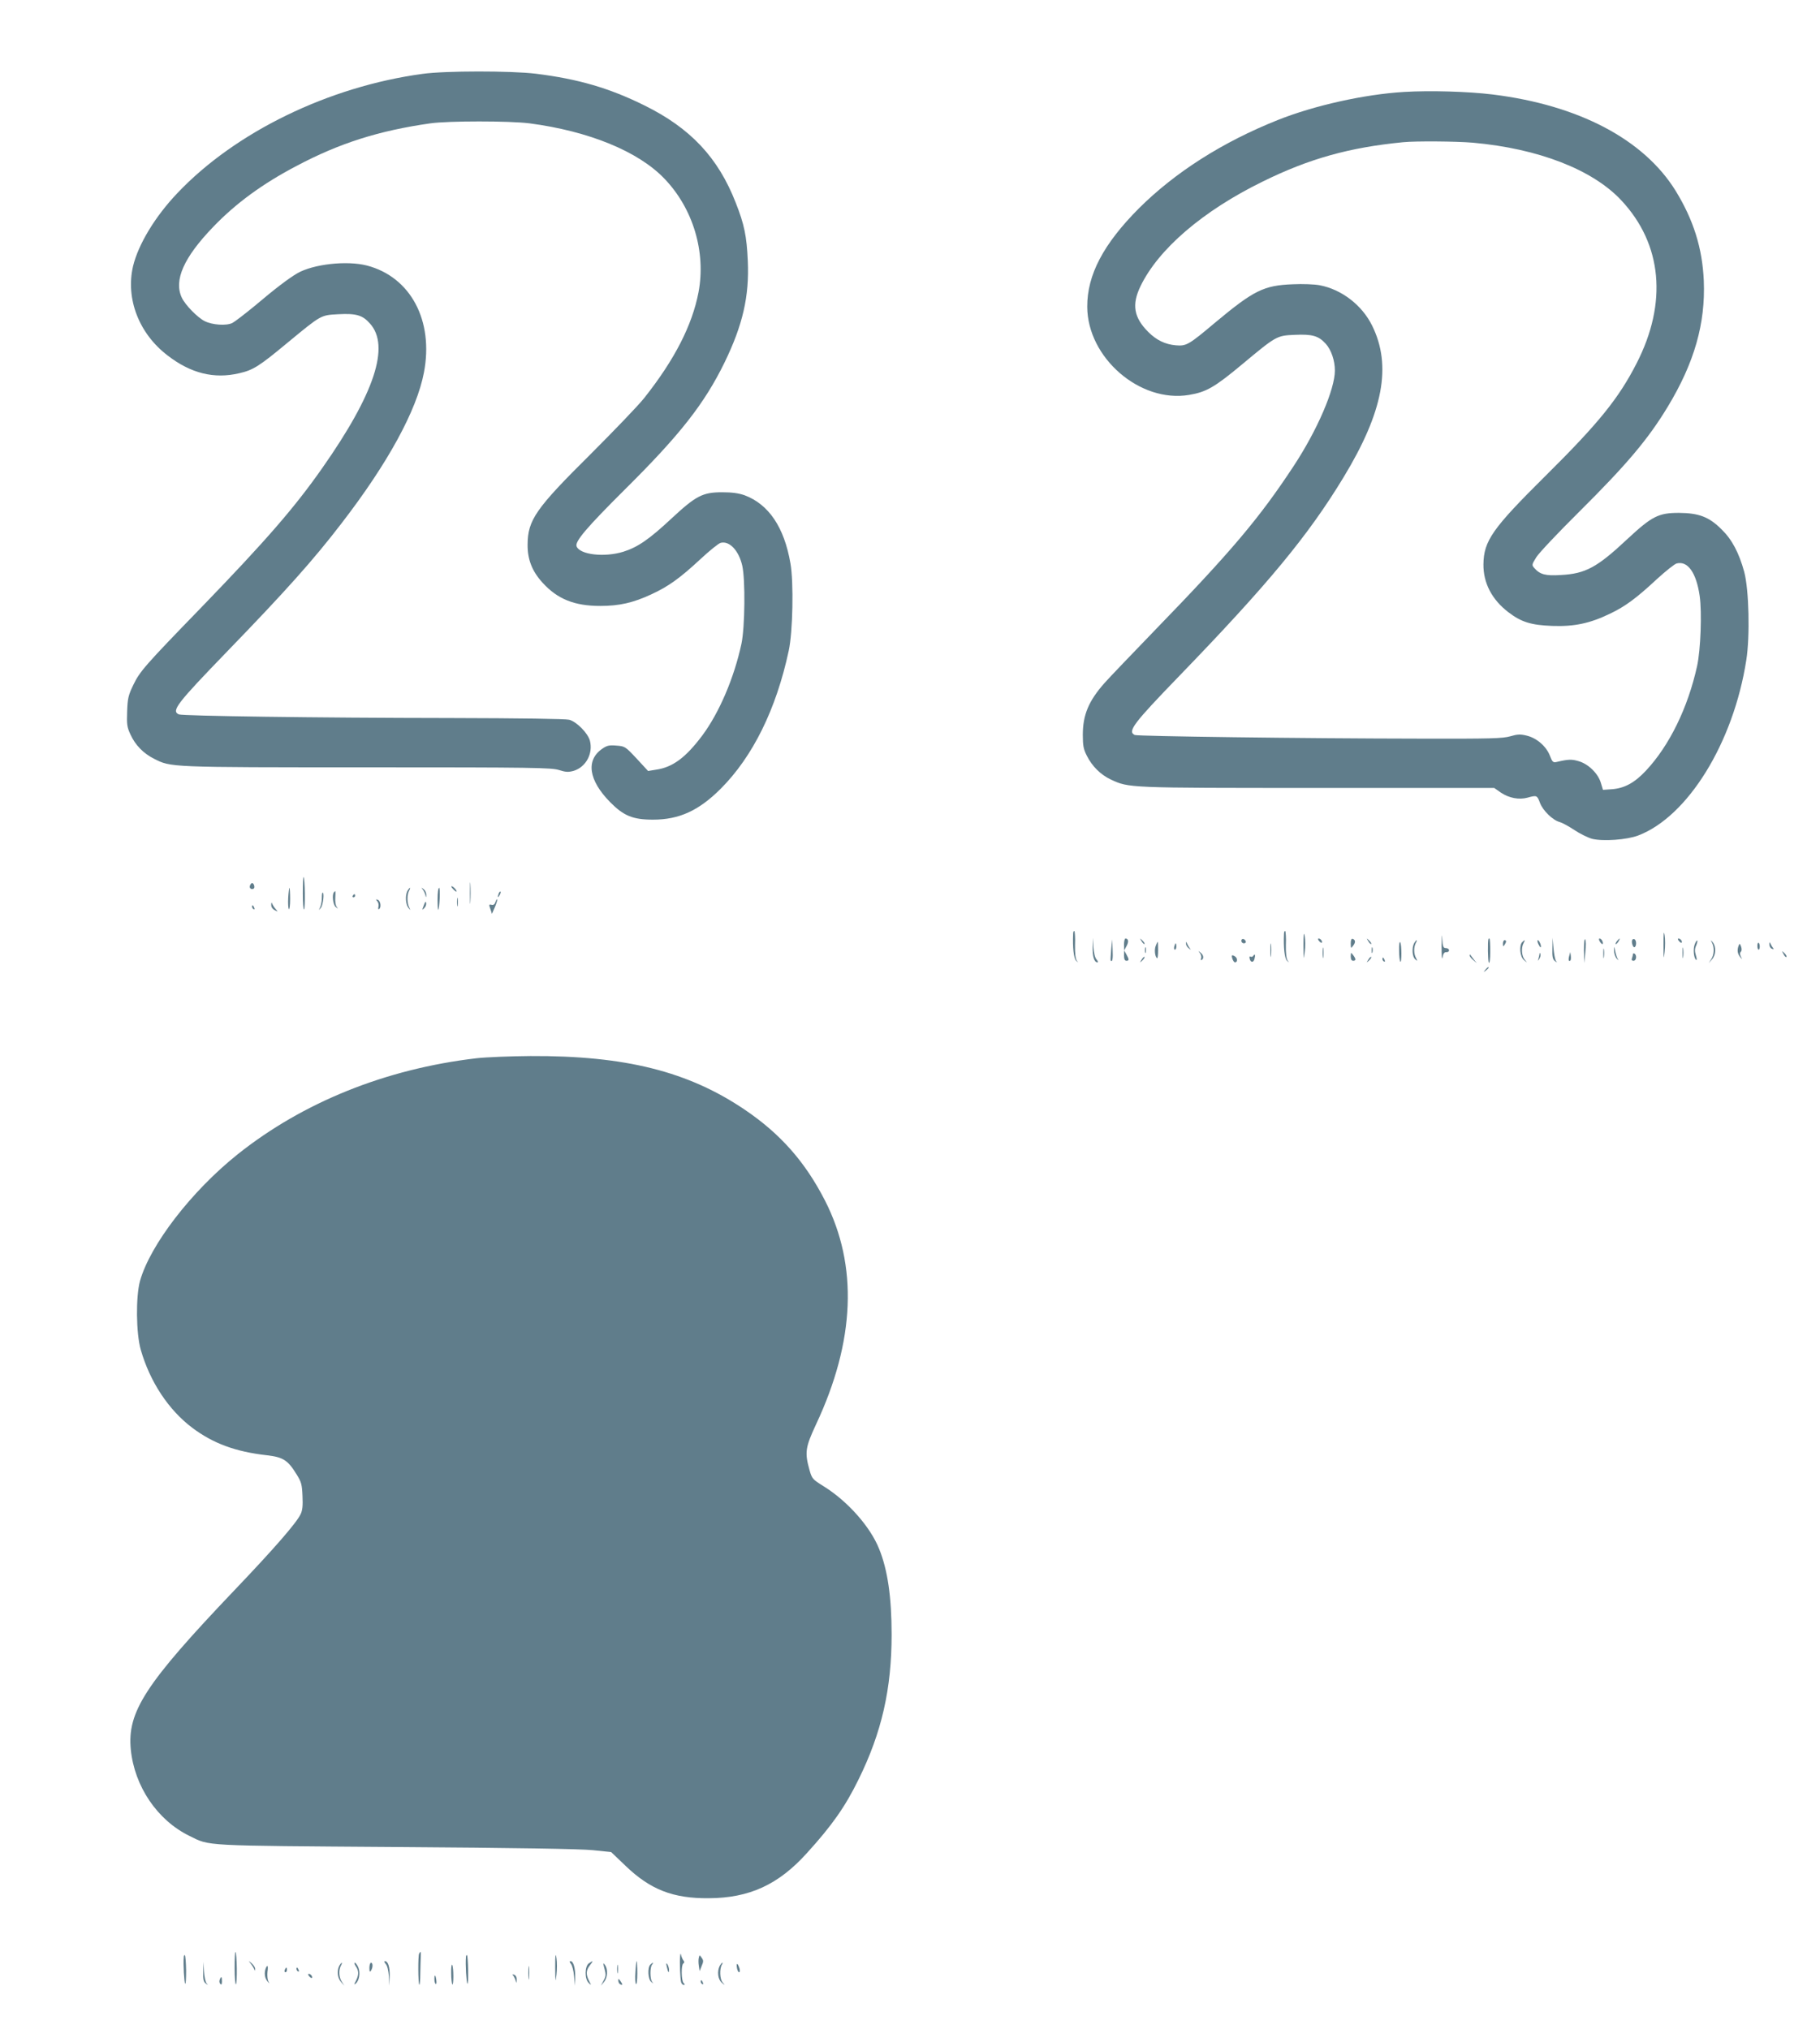 <?xml version="1.0" standalone="no"?>
<!DOCTYPE svg PUBLIC "-//W3C//DTD SVG 20010904//EN"
 "http://www.w3.org/TR/2001/REC-SVG-20010904/DTD/svg10.dtd">
<svg version="1.0" xmlns="http://www.w3.org/2000/svg"
 width="1148pt" height="1280pt" viewBox="0 0 1148 1280"
 preserveAspectRatio="xMidYMid meet">
<g transform="translate(0,1280) scale(0.1,-0.1)"
fill="#607d8b" stroke="none">
<path d="M2665 12334 c-591 -80 -1180 -366 -1546 -752 -141 -148 -247 -324
-280 -462 -47 -204 37 -424 218 -562 146 -113 294 -150 453 -112 87 20 124 43
302 191 216 178 210 175 322 181 113 6 153 -6 199 -58 129 -142 30 -442 -300
-912 -175 -250 -357 -459 -758 -874 -363 -374 -393 -409 -434 -494 -32 -66
-36 -86 -39 -167 -3 -81 -1 -99 21 -146 30 -66 81 -119 149 -153 107 -54 88
-54 1342 -54 1055 0 1164 -2 1212 -17 44 -14 60 -14 93 -5 77 24 123 109 102
190 -13 48 -83 119 -130 132 -22 6 -308 10 -751 11 -848 1 -1688 13 -1712 23
-49 22 -13 68 306 398 367 379 544 577 721 808 293 380 474 713 519 950 63
328 -84 603 -359 675 -128 33 -340 9 -440 -49 -56 -33 -139 -96 -269 -206 -61
-50 -123 -98 -140 -107 -37 -19 -128 -13 -176 12 -45 23 -122 102 -143 147
-52 110 12 254 198 447 142 148 311 272 525 384 271 144 521 223 845 269 114
16 498 16 625 0 374 -49 687 -177 851 -349 181 -188 263 -463 215 -717 -40
-208 -151 -425 -342 -666 -37 -47 -190 -206 -339 -355 -346 -343 -396 -415
-397 -570 -1 -94 29 -169 94 -240 94 -104 202 -147 364 -147 121 0 208 20 322
73 107 49 181 102 311 223 57 53 114 99 127 102 55 14 114 -48 136 -144 20
-89 17 -387 -5 -492 -46 -215 -140 -435 -247 -579 -105 -140 -187 -201 -293
-216 l-49 -8 -72 78 c-71 76 -74 78 -127 82 -45 4 -60 1 -89 -19 -106 -72 -88
-199 49 -338 85 -86 143 -110 270 -110 164 0 288 56 427 195 202 202 350 501
429 870 26 118 32 432 11 551 -39 228 -137 373 -289 430 -37 13 -78 19 -142
19 -123 0 -165 -22 -320 -166 -139 -130 -213 -181 -303 -209 -119 -37 -275
-19 -295 34 -12 30 64 119 302 356 350 347 504 543 632 805 114 235 156 416
146 639 -7 157 -22 230 -76 367 -111 285 -286 471 -576 614 -222 110 -419 167
-685 200 -157 19 -572 19 -715 -1z"/>
<path d="M8855 12220 c-250 -15 -567 -86 -795 -177 -349 -139 -648 -330 -876
-557 -224 -225 -327 -420 -326 -621 1 -321 332 -608 642 -556 108 18 160 47
335 193 216 180 218 181 331 186 112 5 151 -6 197 -57 34 -38 57 -105 57 -168
0 -118 -110 -374 -259 -601 -217 -330 -394 -540 -881 -1042 -141 -146 -282
-293 -313 -328 -100 -113 -137 -201 -137 -327 0 -67 4 -90 25 -131 33 -67 88
-121 152 -151 115 -53 99 -53 1303 -53 l1115 0 43 -30 c51 -34 114 -46 168
-31 57 16 60 15 78 -34 19 -49 81 -109 124 -120 15 -4 56 -26 92 -50 36 -24
87 -49 113 -56 70 -17 219 -6 290 21 313 119 601 585 682 1106 24 151 17 444
-13 557 -33 120 -77 204 -143 268 -79 79 -143 103 -269 104 -129 0 -170 -21
-326 -166 -190 -178 -263 -218 -420 -226 -95 -6 -130 3 -166 44 -17 19 -16 22
13 69 17 27 138 155 268 284 303 301 437 460 561 665 168 278 238 525 227 794
-9 206 -65 384 -178 568 -201 324 -611 540 -1154 607 -155 19 -395 26 -560 16z
m435 -320 c414 -37 756 -170 937 -364 258 -276 292 -646 96 -1028 -113 -221
-240 -378 -573 -708 -337 -334 -391 -411 -393 -560 -1 -118 54 -223 158 -302
81 -62 143 -81 276 -86 139 -5 238 16 364 77 97 46 168 99 298 220 55 50 110
94 123 97 70 18 124 -59 145 -205 15 -105 6 -339 -16 -441 -58 -264 -175 -503
-323 -661 -71 -76 -135 -111 -214 -117 l-57 -4 -13 43 c-17 60 -80 121 -141
138 -43 13 -66 12 -138 -5 -23 -5 -27 -1 -43 40 -23 59 -83 111 -146 126 -40
10 -58 9 -103 -4 -47 -14 -126 -16 -559 -15 -765 1 -1791 15 -1810 23 -48 22
-10 72 282 374 558 577 812 884 1035 1252 250 412 305 703 180 956 -64 130
-193 229 -332 255 -32 6 -107 9 -168 6 -184 -7 -246 -38 -493 -244 -164 -138
-179 -147 -246 -141 -66 6 -121 32 -173 84 -92 92 -105 173 -49 289 113 234
393 475 771 660 292 144 546 215 885 248 81 8 333 6 440 -3z"/>
<path d="M1910 7166 c0 -59 3 -105 8 -102 8 5 6 195 -3 204 -3 3 -5 -43 -5
-102z"/>
<path d="M2964 7165 c0 -60 1 -84 3 -52 2 32 2 81 0 110 -2 29 -3 3 -3 -58z"/>
<path d="M1577 7215 c-7 -16 8 -29 23 -20 10 6 2 35 -10 35 -4 0 -10 -7 -13
-15z"/>
<path d="M2858 7192 c9 -10 19 -17 21 -16 6 5 -20 34 -30 34 -5 0 -1 -8 9 -18z"/>
<path d="M1818 7138 c-2 -35 0 -67 4 -72 4 -6 8 22 8 62 0 40 -2 72 -4 72 -2
0 -6 -28 -8 -62z"/>
<path d="M2570 7181 c-15 -29 -12 -84 6 -107 15 -18 15 -18 5 3 -14 28 -14 79
-1 104 6 10 8 19 6 19 -3 0 -10 -9 -16 -19z"/>
<path d="M2666 7190 c7 -8 14 -24 17 -35 4 -19 5 -19 6 1 0 12 -7 28 -16 35
-16 12 -17 12 -7 -1z"/>
<path d="M2760 7128 c0 -39 2 -69 4 -67 9 10 14 139 6 139 -6 0 -10 -32 -10
-72z"/>
<path d="M2107 7173 c-14 -14 -7 -81 11 -94 15 -12 16 -12 6 1 -7 8 -11 34 -9
58 2 45 2 46 -8 35z"/>
<path d="M3146 7165 c-9 -26 -7 -32 5 -12 6 10 9 21 6 23 -2 3 -7 -2 -11 -11z"/>
<path d="M2030 7134 c0 -19 -5 -45 -11 -57 -10 -21 -10 -21 5 -3 14 18 23 96
11 96 -3 0 -5 -16 -5 -36z"/>
<path d="M2225 7150 c-3 -5 -1 -10 4 -10 6 0 11 5 11 10 0 6 -2 10 -4 10 -3 0
-8 -4 -11 -10z"/>
<path d="M2883 7110 c0 -25 2 -35 4 -22 2 12 2 32 0 45 -2 12 -4 2 -4 -23z"/>
<path d="M2380 7115 c7 -8 10 -24 7 -35 -3 -11 -1 -18 4 -14 15 9 10 51 -7 58
-14 5 -15 4 -4 -9z"/>
<path d="M3125 7110 c-5 -15 -13 -20 -25 -17 -16 4 -17 1 -7 -26 l10 -31 19
43 c10 24 16 46 14 48 -2 3 -7 -5 -11 -17z"/>
<path d="M2673 7089 c-12 -30 -11 -32 3 -17 9 8 14 23 12 33 -2 12 -7 7 -15
-16z"/>
<path d="M1711 7093 c-1 -13 8 -27 22 -34 21 -11 21 -11 6 7 -9 10 -19 26 -22
34 -4 10 -6 8 -6 -7z"/>
<path d="M1590 7081 c0 -6 4 -13 10 -16 6 -3 7 1 4 9 -7 18 -14 21 -14 7z"/>
<path d="M9093 6835 c0 -60 2 -94 6 -75 4 25 11 35 24 34 9 -1 17 4 17 12 0 8
-9 14 -20 14 -16 0 -20 8 -23 63 -2 34 -3 13 -4 -48z"/>
<path d="M10493 6840 c0 -92 1 -97 7 -44 4 34 4 81 0 105 -6 32 -7 15 -7 -61z"/>
<path d="M6769 6909 c-4 -84 4 -155 19 -169 14 -13 15 -13 4 1 -8 11 -12 47
-11 98 2 44 -1 84 -4 88 -4 3 -8 -5 -8 -18z"/>
<path d="M8099 6909 c-4 -84 4 -155 19 -169 14 -13 15 -13 4 1 -8 11 -12 47
-11 98 2 44 -1 84 -4 88 -4 3 -8 -5 -8 -18z"/>
<path d="M8222 6835 c1 -92 1 -95 8 -40 5 33 4 78 0 100 -6 30 -8 16 -8 -60z"/>
<path d="M6892 6827 c-2 -59 10 -97 30 -97 6 0 4 7 -5 18 -10 10 -17 41 -20
77 l-3 60 -2 -58z"/>
<path d="M7090 6843 l1 -38 15 28 c15 27 12 47 -7 47 -5 0 -9 -17 -9 -37z"/>
<path d="M7201 6863 c7 -12 15 -20 18 -17 3 2 -3 12 -13 22 -17 16 -18 16 -5
-5z"/>
<path d="M7830 6866 c0 -9 7 -16 16 -16 9 0 14 5 12 12 -6 18 -28 21 -28 4z"/>
<path d="M8320 6865 c7 -9 15 -13 17 -11 7 7 -7 26 -19 26 -6 0 -6 -6 2 -15z"/>
<path d="M8520 6848 c1 -31 1 -32 15 -13 17 21 15 37 -3 43 -8 2 -12 -8 -12
-30z"/>
<path d="M8631 6863 c7 -12 15 -20 18 -17 3 2 -3 12 -13 22 -17 16 -18 16 -5
-5z"/>
<path d="M9389 6878 c-6 -16 -4 -140 2 -150 5 -7 9 22 9 70 0 45 -2 82 -5 82
-3 0 -5 -1 -6 -2z"/>
<path d="M9792 6819 c-2 -52 2 -70 15 -80 15 -12 16 -12 7 1 -5 8 -12 44 -15
80 l-6 65 -1 -66z"/>
<path d="M9991 6805 l2 -80 7 70 c4 39 4 74 -1 80 -5 5 -8 -24 -8 -70z"/>
<path d="M10092 6860 c14 -22 24 -19 15 5 -4 8 -11 15 -17 15 -6 0 -6 -7 2
-20z"/>
<path d="M10200 6865 c-7 -9 -11 -17 -9 -20 3 -2 10 5 17 15 14 24 10 26 -8 5z"/>
<path d="M10296 6872 c-8 -13 5 -53 15 -46 12 7 12 41 0 49 -5 3 -12 2 -15 -3z"/>
<path d="M10590 6865 c7 -9 15 -13 17 -11 7 7 -7 26 -19 26 -6 0 -6 -6 2 -15z"/>
<path d="M7009 6810 c-3 -36 -5 -67 -3 -69 11 -12 15 13 12 70 l-3 64 -6 -65z"/>
<path d="M8013 6805 c0 -38 2 -53 4 -32 2 20 2 52 0 70 -2 17 -4 1 -4 -38z"/>
<path d="M8825 6805 c0 -35 4 -67 8 -71 9 -10 9 108 -1 123 -4 7 -8 -16 -7
-52z"/>
<path d="M8920 6851 c-16 -30 -12 -87 7 -102 15 -13 15 -12 5 8 -15 27 -15 68
-2 94 6 10 8 19 6 19 -3 0 -10 -9 -16 -19z"/>
<path d="M9480 6848 c0 -19 2 -20 10 -8 13 19 13 30 0 30 -5 0 -10 -10 -10
-22z"/>
<path d="M9602 6858 c-21 -21 -15 -93 11 -114 22 -19 22 -19 5 2 -20 23 -24
75 -8 105 12 22 9 24 -8 7z"/>
<path d="M9703 6846 c7 -14 13 -23 15 -21 7 6 -9 45 -18 45 -4 0 -3 -11 3 -24z"/>
<path d="M10690 6844 c-12 -30 -6 -89 9 -99 5 -3 4 11 -2 30 -8 26 -7 42 2 61
6 15 9 29 7 32 -3 2 -10 -8 -16 -24z"/>
<path d="M10799 6853 c16 -31 13 -75 -5 -103 l-16 -25 21 24 c25 28 27 79 5
107 -15 18 -15 18 -5 -3z"/>
<path d="M7290 6834 c-10 -24 -5 -70 9 -78 3 -2 6 20 6 50 0 30 -1 54 -3 54
-1 0 -7 -12 -12 -26z"/>
<path d="M7481 6849 c-1 -9 7 -23 17 -30 15 -12 16 -12 6 1 -6 8 -14 22 -17
30 -5 13 -6 12 -6 -1z"/>
<path d="M11085 6834 c0 -13 3 -24 8 -24 4 0 7 9 7 19 0 11 -3 22 -7 24 -5 3
-8 -6 -8 -19z"/>
<path d="M11161 6844 c-1 -12 6 -25 15 -28 13 -5 14 -3 7 6 -6 7 -13 20 -16
28 -4 10 -6 8 -6 -6z"/>
<path d="M7407 6830 c-3 -11 -1 -20 4 -20 5 0 9 9 9 20 0 11 -2 20 -4 20 -2 0
-6 -9 -9 -20z"/>
<path d="M10967 6836 c-11 -28 -8 -51 9 -72 15 -18 15 -18 5 2 -7 14 -7 24 0
31 6 6 6 19 1 33 -8 20 -9 21 -15 6z"/>
<path d="M8343 6790 c0 -30 2 -43 4 -27 2 15 2 39 0 55 -2 15 -4 2 -4 -28z"/>
<path d="M10613 6790 c0 -30 2 -43 4 -27 2 15 2 39 0 55 -2 15 -4 2 -4 -28z"/>
<path d="M7222 6805 c0 -16 2 -22 5 -12 2 9 2 23 0 30 -3 6 -5 -1 -5 -18z"/>
<path d="M8652 6805 c0 -16 2 -22 5 -12 2 9 2 23 0 30 -3 6 -5 -1 -5 -18z"/>
<path d="M10113 6785 c0 -27 2 -38 4 -22 2 15 2 37 0 50 -2 12 -4 0 -4 -28z"/>
<path d="M10181 6804 c0 -18 7 -40 17 -51 9 -10 13 -13 8 -5 -5 7 -13 30 -17
50 -7 37 -7 37 -8 6z"/>
<path d="M7090 6773 c0 -23 5 -33 15 -33 18 0 18 8 0 40 l-14 25 -1 -32z"/>
<path d="M7569 6788 c7 -10 11 -25 7 -33 -3 -9 -2 -13 4 -10 15 10 12 31 -7
46 -16 13 -17 12 -4 -3z"/>
<path d="M11250 6782 c6 -13 14 -21 18 -18 3 4 -2 14 -12 24 -18 16 -18 16 -6
-6z"/>
<path d="M8520 6768 c0 -18 5 -28 15 -28 19 0 19 11 0 36 -14 18 -14 18 -15
-8z"/>
<path d="M9711 6783 c-1 -6 -4 -20 -7 -30 -5 -17 -5 -17 6 0 6 10 9 23 6 30
-3 9 -5 9 -5 0z"/>
<path d="M9898 6770 c-7 -24 -3 -38 8 -28 3 4 4 17 2 30 l-3 23 -7 -25z"/>
<path d="M10300 6781 c0 -5 -3 -16 -6 -25 -4 -11 -1 -16 10 -16 18 0 22 35 6
45 -5 3 -10 2 -10 -4z"/>
<path d="M7770 6771 c0 -17 12 -41 20 -41 17 0 17 27 -1 38 -10 7 -19 8 -19 3z"/>
<path d="M7905 6771 c-3 -6 -11 -8 -17 -5 -6 4 -8 -1 -6 -11 5 -27 25 -29 31
-3 7 25 3 35 -8 19z"/>
<path d="M9270 6773 c0 -5 10 -18 23 -29 l22 -19 -20 25 c-11 14 -21 27 -22
29 -2 2 -3 0 -3 -6z"/>
<path d="M7201 6747 c-13 -21 -12 -21 5 -5 10 10 16 20 13 22 -3 3 -11 -5 -18
-17z"/>
<path d="M8631 6747 c-13 -21 -12 -21 5 -5 10 10 16 20 13 22 -3 3 -11 -5 -18
-17z"/>
<path d="M8720 6751 c0 -6 4 -13 10 -16 6 -3 7 1 4 9 -7 18 -14 21 -14 7z"/>
<path d="M9369 6683 c-13 -16 -12 -17 4 -4 9 7 17 15 17 17 0 8 -8 3 -21 -13z"/>
<path d="M3005 6125 c-572 -67 -1093 -277 -1505 -605 -292 -233 -553 -572
-617 -800 -27 -100 -25 -329 5 -434 58 -202 175 -379 325 -492 132 -99 274
-151 470 -173 103 -12 133 -31 188 -121 30 -48 34 -64 37 -136 3 -60 0 -91
-12 -115 -26 -55 -167 -217 -417 -479 -563 -591 -677 -767 -654 -1005 23 -232
167 -446 370 -545 132 -65 70 -61 1305 -70 749 -5 1163 -12 1240 -20 l115 -12
91 -87 c156 -150 300 -206 524 -204 257 1 441 86 620 285 160 176 242 294 325
463 147 298 209 572 209 915 0 236 -25 409 -79 541 -56 140 -198 299 -346 392
-74 46 -77 49 -93 105 -31 111 -26 143 41 287 247 526 266 1002 57 1412 -125
244 -280 420 -504 572 -358 243 -757 343 -1354 340 -127 -1 -280 -7 -341 -14z"/>
<path d="M1480 386 c0 -59 4 -105 8 -102 9 6 7 195 -3 204 -3 3 -5 -43 -5
-102z"/>
<path d="M2644 478 c-8 -13 -7 -189 1 -197 3 -2 6 29 6 70 1 41 2 89 3 106 1
37 0 38 -10 21z"/>
<path d="M3502 390 c1 -94 1 -99 8 -46 4 33 4 80 0 105 -6 36 -8 23 -8 -59z"/>
<path d="M4290 460 c-4 -38 1 -143 6 -162 3 -10 10 -18 17 -18 8 0 8 3 -1 12
-15 15 -16 114 -2 123 7 4 8 11 2 18 -6 7 -12 21 -15 32 -4 17 -5 16 -7 -5z"/>
<path d="M1159 454 c-4 -43 3 -159 9 -166 4 -4 6 34 6 83 -1 50 -4 93 -8 96
-3 4 -7 -2 -7 -13z"/>
<path d="M2939 454 c-4 -43 3 -159 9 -166 4 -4 6 34 5 83 -1 50 -4 93 -7 96
-3 4 -7 -2 -7 -13z"/>
<path d="M4408 452 c-3 -10 -3 -33 0 -51 l5 -34 13 33 c12 27 12 35 0 51 -13
19 -14 19 -18 1z"/>
<path d="M1581 415 c9 -11 19 -27 22 -35 5 -13 6 -13 6 1 1 9 -9 24 -21 35
-23 19 -23 19 -7 -1z"/>
<path d="M2433 412 c10 -10 17 -41 20 -77 l3 -60 2 58 c2 59 -10 97 -30 97 -6
0 -4 -7 5 -18z"/>
<path d="M3601 413 c8 -9 17 -43 20 -77 l6 -61 1 52 c2 57 -11 103 -29 103 -8
0 -7 -5 2 -17z"/>
<path d="M3714 416 c-26 -19 -27 -98 -1 -123 17 -17 18 -17 3 12 -21 41 -20
67 5 99 23 29 22 32 -7 12z"/>
<path d="M4008 363 c-3 -38 -1 -72 3 -77 5 -6 9 23 9 67 0 42 -2 77 -4 77 -2
0 -6 -30 -8 -67z"/>
<path d="M1282 364 c-2 -48 2 -65 16 -75 15 -12 16 -12 5 1 -7 9 -14 43 -16
75 l-3 60 -2 -61z"/>
<path d="M2140 401 c-16 -31 -12 -77 11 -102 l21 -24 -16 25 c-18 28 -21 72
-6 101 6 10 8 19 6 19 -3 0 -10 -9 -16 -19z"/>
<path d="M2244 398 c20 -28 20 -55 1 -92 -13 -24 -13 -27 -1 -17 22 18 30 68
16 102 -7 16 -17 29 -22 29 -5 0 -2 -10 6 -22z"/>
<path d="M2330 388 c0 -25 3 -29 10 -18 13 20 13 50 0 50 -5 0 -10 -15 -10
-32z"/>
<path d="M2846 354 c0 -35 4 -67 7 -71 9 -9 9 109 -1 124 -4 6 -7 -18 -6 -53z"/>
<path d="M3333 355 c0 -38 2 -53 4 -32 2 20 2 52 0 70 -2 17 -4 1 -4 -38z"/>
<path d="M3813 382 c10 -37 9 -48 -6 -75 l-17 -32 20 24 c23 27 26 79 6 107
-13 17 -13 14 -3 -24z"/>
<path d="M3893 380 c0 -25 2 -35 4 -22 2 12 2 32 0 45 -2 12 -4 2 -4 -23z"/>
<path d="M4102 408 c-19 -19 -15 -93 6 -109 15 -12 15 -12 5 1 -13 18 -14 90
0 108 12 15 5 16 -11 0z"/>
<path d="M4206 395 c8 -37 14 -45 14 -19 0 10 -5 26 -10 34 -8 11 -9 7 -4 -15z"/>
<path d="M4540 401 c-18 -35 -12 -86 13 -107 22 -19 22 -19 5 2 -18 20 -20 87
-4 113 4 6 5 11 2 11 -3 0 -10 -9 -16 -19z"/>
<path d="M4648 390 c2 -16 9 -30 14 -30 5 0 6 10 3 23 -11 35 -22 40 -17 7z"/>
<path d="M1676 384 c-10 -27 -7 -59 10 -80 15 -18 15 -18 6 0 -5 11 -7 37 -5
58 6 39 0 50 -11 22z"/>
<path d="M1796 375 c-3 -8 -1 -15 4 -15 6 0 10 7 10 15 0 8 -2 15 -4 15 -2 0
-6 -7 -10 -15z"/>
<path d="M1870 381 c0 -6 4 -13 10 -16 6 -3 7 1 4 9 -7 18 -14 21 -14 7z"/>
<path d="M1950 335 c7 -9 15 -13 17 -11 7 7 -7 26 -19 26 -6 0 -6 -6 2 -15z"/>
<path d="M3238 338 c5 -7 12 -22 15 -33 4 -16 5 -14 6 6 1 17 -5 29 -15 33
-13 5 -14 3 -6 -6z"/>
<path d="M2740 316 c0 -14 4 -27 8 -30 5 -3 6 8 4 25 -5 35 -12 38 -12 5z"/>
<path d="M1386 313 c-4 -9 -2 -21 4 -27 7 -7 10 -2 10 17 0 31 -5 34 -14 10z"/>
<path d="M3900 308 c0 -9 5 -20 11 -23 17 -11 18 -2 3 19 -12 17 -14 17 -14 4z"/>
<path d="M4420 301 c0 -6 4 -13 10 -16 6 -3 7 1 4 9 -7 18 -14 21 -14 7z"/>
</g>
</svg>
